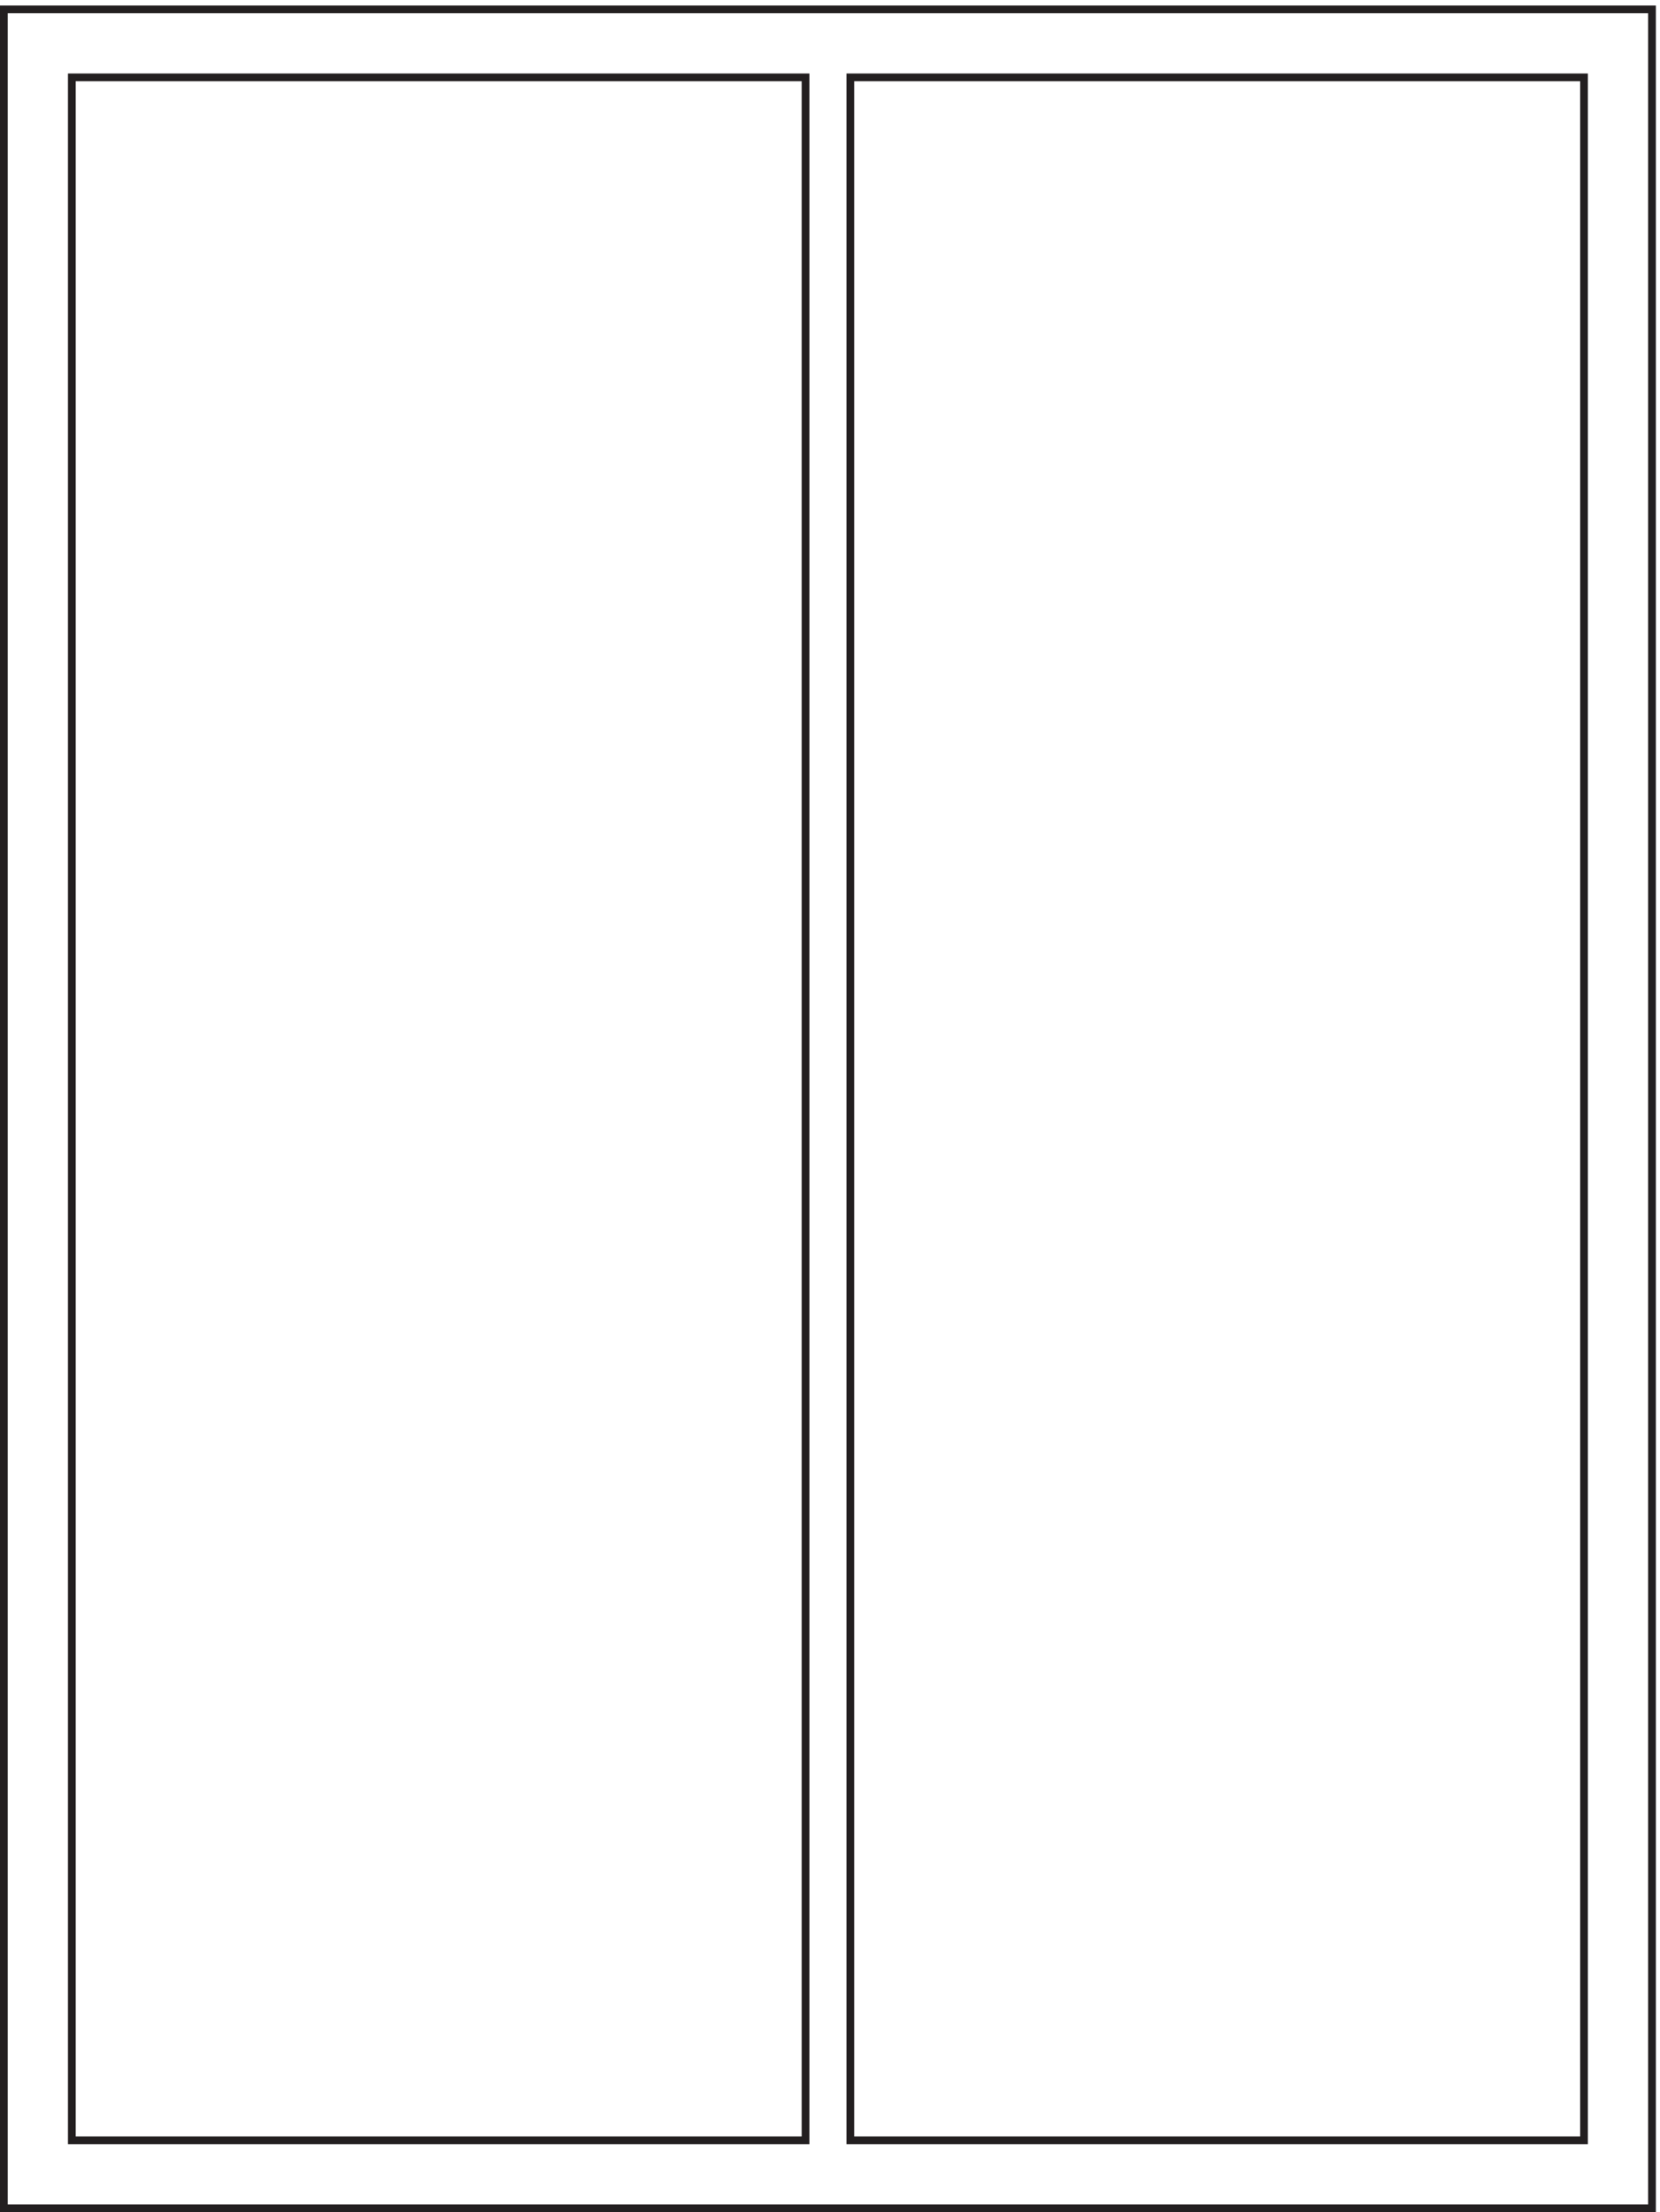 <svg xmlns="http://www.w3.org/2000/svg" xml:space="preserve" width="214.4" height="285.6"><path d="M3.332 3.16H1603.83v2134.5H3.332Z" style="fill:none;stroke:#231f20;stroke-width:7.5;stroke-linecap:butt;stroke-linejoin:miter;stroke-miterlimit:10;stroke-dasharray:none;stroke-opacity:1" transform="matrix(.133 0 0 -.133 .056 285.521)"/><path d="M781.832 69.16h-712.5v2002.5h712.5zm755.998 2002.5H825.332V69.16h712.498z" style="fill:none;stroke:#231f20;stroke-width:7.5;stroke-linecap:butt;stroke-linejoin:miter;stroke-miterlimit:10;stroke-dasharray:none;stroke-opacity:1" transform="matrix(.133 0 0 -.133 .056 285.521)"/></svg>
